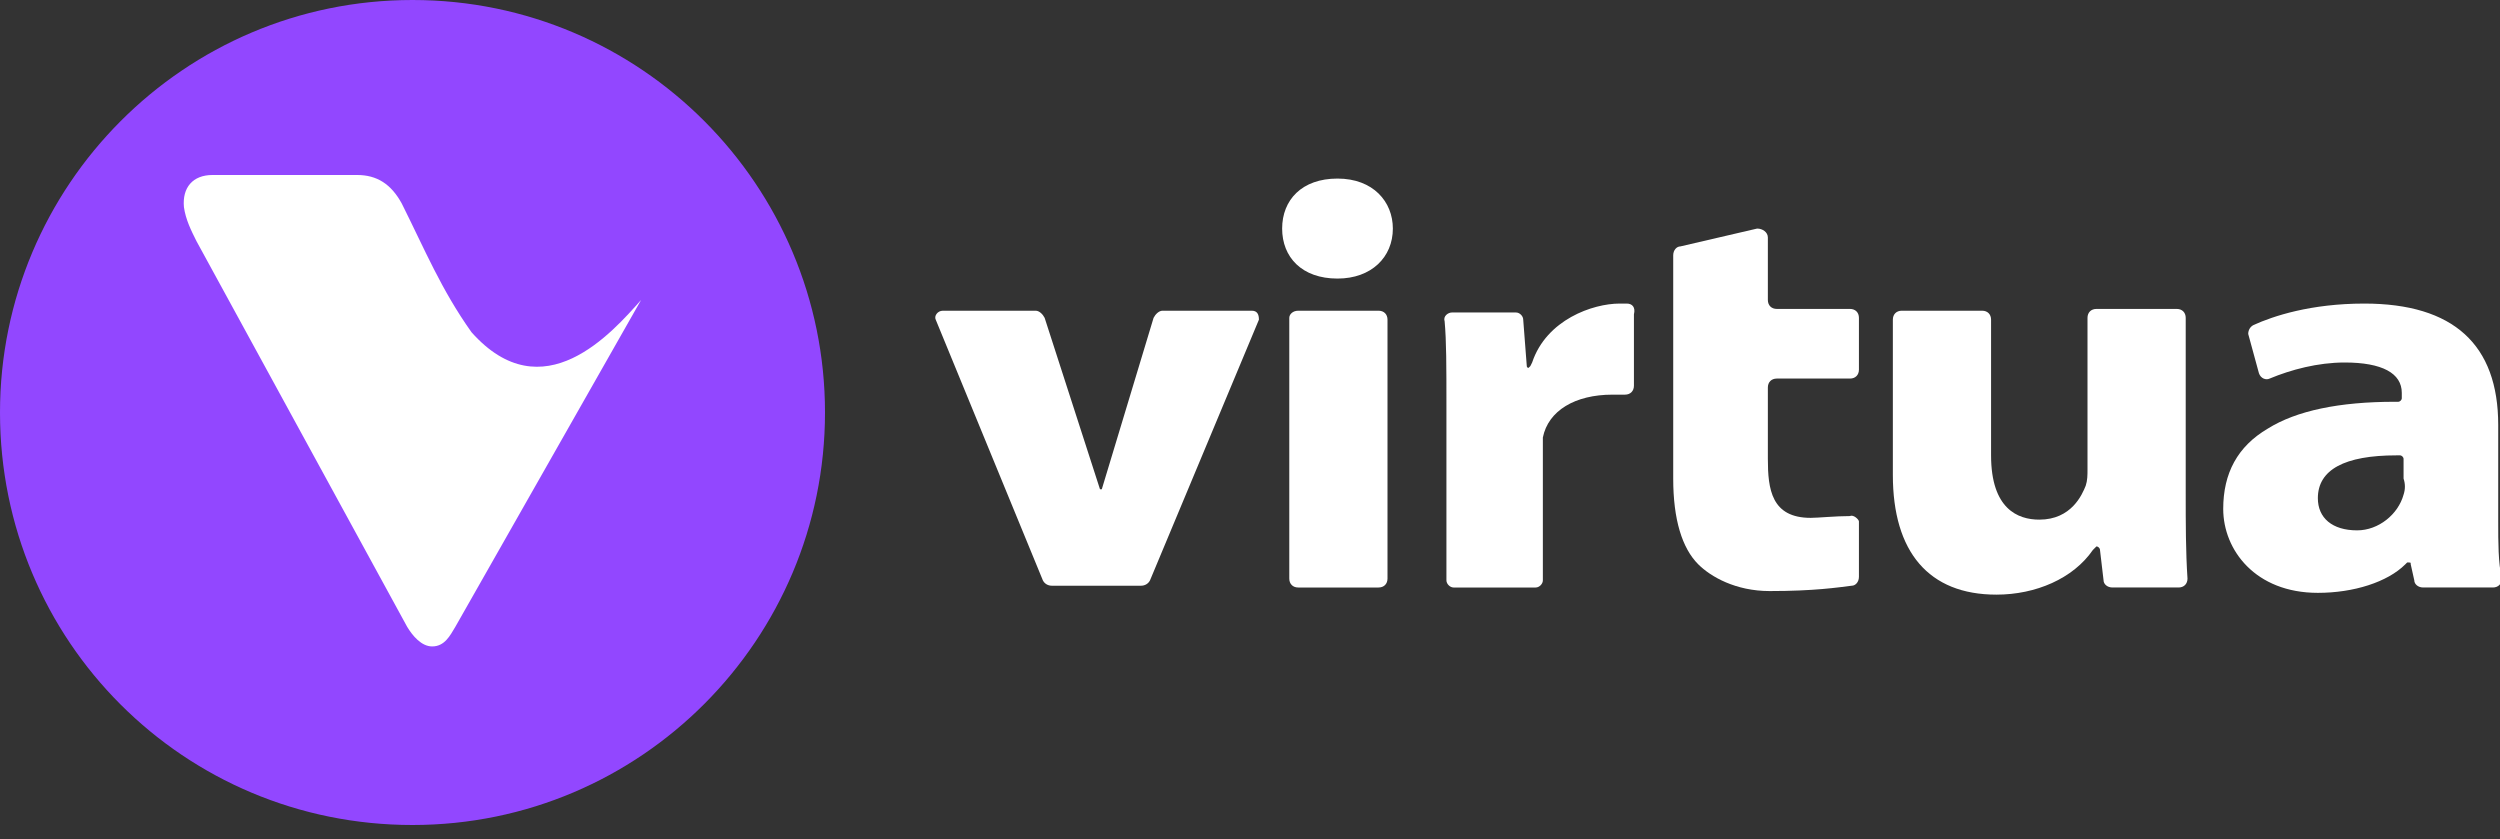 <?xml version="1.0" encoding="utf-8"?>
<!-- Generator: Adobe Illustrator 27.0.0, SVG Export Plug-In . SVG Version: 6.00 Build 0)  -->
<svg version="1.1" id="Layer_1" xmlns="http://www.w3.org/2000/svg" xmlns:xlink="http://www.w3.org/1999/xlink" x="0px" y="0px"
	 viewBox="0 0 140 47" style="enable-background:new 0 0 140 47;" xml:space="preserve">
<rect x="0" y="0" width="140" height="47" fill="#333333" stroke="none"/>
<style type="text/css">
	.st0{fill:#FFFFFF;}
	.st1{fill:#9247FF;}
</style>
<path class="st0" d="M91.1,17c-0.1,0-0.2,0-0.4,0c-1.5,0-4.1,0.9-4.9,3.3l-0.1,0.2c0,0-0.1,0.1-0.1,0.1c-0.1,0-0.1-0.1-0.1-0.1
	l-0.2-2.6c0-0.2-0.2-0.4-0.4-0.4h-3.6c-0.2,0-0.5,0.2-0.4,0.5c0.1,1.1,0.1,2.5,0.1,4.7v9.8c0,0.2,0.2,0.4,0.4,0.4h4.6
	c0.2,0,0.4-0.2,0.4-0.4v-7.2c0-0.3,0-0.5,0-0.8v0c0.3-1.5,1.8-2.4,3.9-2.4c0.3,0,0.5,0,0.7,0c0.3,0,0.5-0.2,0.5-0.5v-4
	C91.6,17.2,91.4,17,91.1,17L91.1,17z"/>
<path class="st0" d="M103.6,28.9c-0.8,0-1.8,0.1-2.2,0.1c-2.2,0-2.4-1.6-2.4-3.3v-4c0-0.3,0.2-0.5,0.5-0.5h4.1
	c0.3,0,0.5-0.2,0.5-0.5v-2.9c0-0.3-0.2-0.5-0.5-0.5h-4.1c-0.3,0-0.5-0.2-0.5-0.5v-3.5c0-0.3-0.3-0.5-0.6-0.5l-4.3,1
	c-0.2,0-0.4,0.2-0.4,0.5v12.5c0,2.3,0.5,3.9,1.4,4.8c0.7,0.7,2.1,1.5,4,1.5c2.5,0,3.8-0.2,4.6-0.3c0.2,0,0.4-0.2,0.4-0.5v-3.1
	C104.1,29.1,103.8,28.8,103.6,28.9L103.6,28.9z"/>
<path class="st0" d="M122.4,17.8c0-0.3-0.2-0.5-0.5-0.5h-4.5c-0.3,0-0.5,0.2-0.5,0.5v8.5c0,0.3,0,0.6-0.1,0.9
	c-0.2,0.5-0.8,1.9-2.6,1.9c-1.2,0-2.7-0.6-2.7-3.6v-7.6c0-0.3-0.2-0.5-0.5-0.5h-4.5c-0.3,0-0.5,0.2-0.5,0.5v8.7c0,4.3,2,6.7,5.8,6.7
	c2.2,0,4.3-0.9,5.4-2.5l0.1-0.1c0,0,0.1-0.1,0.1-0.1c0.1,0,0.2,0.1,0.2,0.2l0.2,1.7c0,0.2,0.2,0.4,0.5,0.4h3.7
	c0.3,0,0.5-0.2,0.5-0.5c-0.1-1.5-0.1-3.1-0.1-4.8L122.4,17.8L122.4,17.8z"/>
<rect x="8.5" y="8.5" class="st0" width="27.8" height="29.5"/>
<path class="st0" d="M139.9,29.2v-5.4c0-4.5-2.5-6.8-7.5-6.8c-3,0-5.1,0.7-6.2,1.2c-0.2,0.1-0.3,0.3-0.3,0.5l0.6,2.2
	c0.1,0.3,0.4,0.4,0.6,0.3c1.2-0.5,2.7-0.9,4.2-0.9c2.1,0,3.2,0.6,3.2,1.7v0.3c0,0.1-0.1,0.2-0.2,0.2h-0.2c-3.1,0-5.5,0.5-7.1,1.5
	c-1.7,1-2.5,2.5-2.5,4.5c0,2.3,1.8,4.7,5.3,4.7c2,0,3.9-0.6,4.9-1.6l0.1-0.1c0,0,0.1,0,0.1,0c0.1,0,0.1,0,0.1,0.1l0.2,0.9
	c0,0.2,0.2,0.4,0.5,0.4h3.9c0.3,0,0.5-0.2,0.5-0.5C139.9,31.5,139.9,30.4,139.9,29.2L139.9,29.2z M134.6,27.7c-0.3,1.1-1.4,2-2.6,2
	c-1.4,0-2.2-0.7-2.2-1.8c0-1.6,1.5-2.4,4.4-2.4h0.2c0.1,0,0.2,0.1,0.2,0.2v1.1C134.7,27.1,134.7,27.4,134.6,27.7L134.6,27.7z"/>
<path class="st0" d="M72.7,17.4h4.5c0.3,0,0.5,0.2,0.5,0.5v14.5c0,0.3-0.2,0.5-0.5,0.5h-4.5c-0.3,0-0.5-0.2-0.5-0.5V17.8
	C72.2,17.6,72.4,17.4,72.7,17.4z"/>
<path class="st0" d="M70.1,17.4h-5c-0.2,0-0.4,0.2-0.5,0.4l-2.9,9.6h-0.1l-3.1-9.6c-0.1-0.2-0.3-0.4-0.5-0.4h-5.2
	c-0.3,0-0.5,0.3-0.4,0.5l6,14.6c0.1,0.2,0.3,0.3,0.5,0.3h5c0.2,0,0.4-0.1,0.5-0.3l6.1-14.6C70.5,17.6,70.4,17.4,70.1,17.4L70.1,17.4
	z"/>
<path class="st0" d="M74.9,10c-2,0-3.1,1.2-3.1,2.8s1.1,2.8,3.1,2.8c1.9,0,3.1-1.2,3.1-2.8C78,11.3,76.9,10,74.9,10L74.9,10z"/>
<path class="st1" d="M23.1,0C10.3,0,0,10.4,0,23.1c0,12.8,10.3,23.1,23.1,23.1s23.1-10.4,23.1-23.1S35.9,0,23.1,0z M25.5,35.1
	c-0.3,0.5-0.6,1.1-1.3,1.1c-0.6,0-1.1-0.6-1.4-1.1L11,13.5c-0.3-0.6-0.6-1.2-0.7-1.9c-0.1-1.1,0.5-1.8,1.6-1.8c2.7,0,5.4,0,8.1,0
	c1.1,0,1.9,0.5,2.5,1.6c1.3,2.6,2.2,4.8,3.9,7.2c4,4.5,7.9,0,9.5-1.8L25.5,35.1L25.5,35.1z"/>
</svg>

